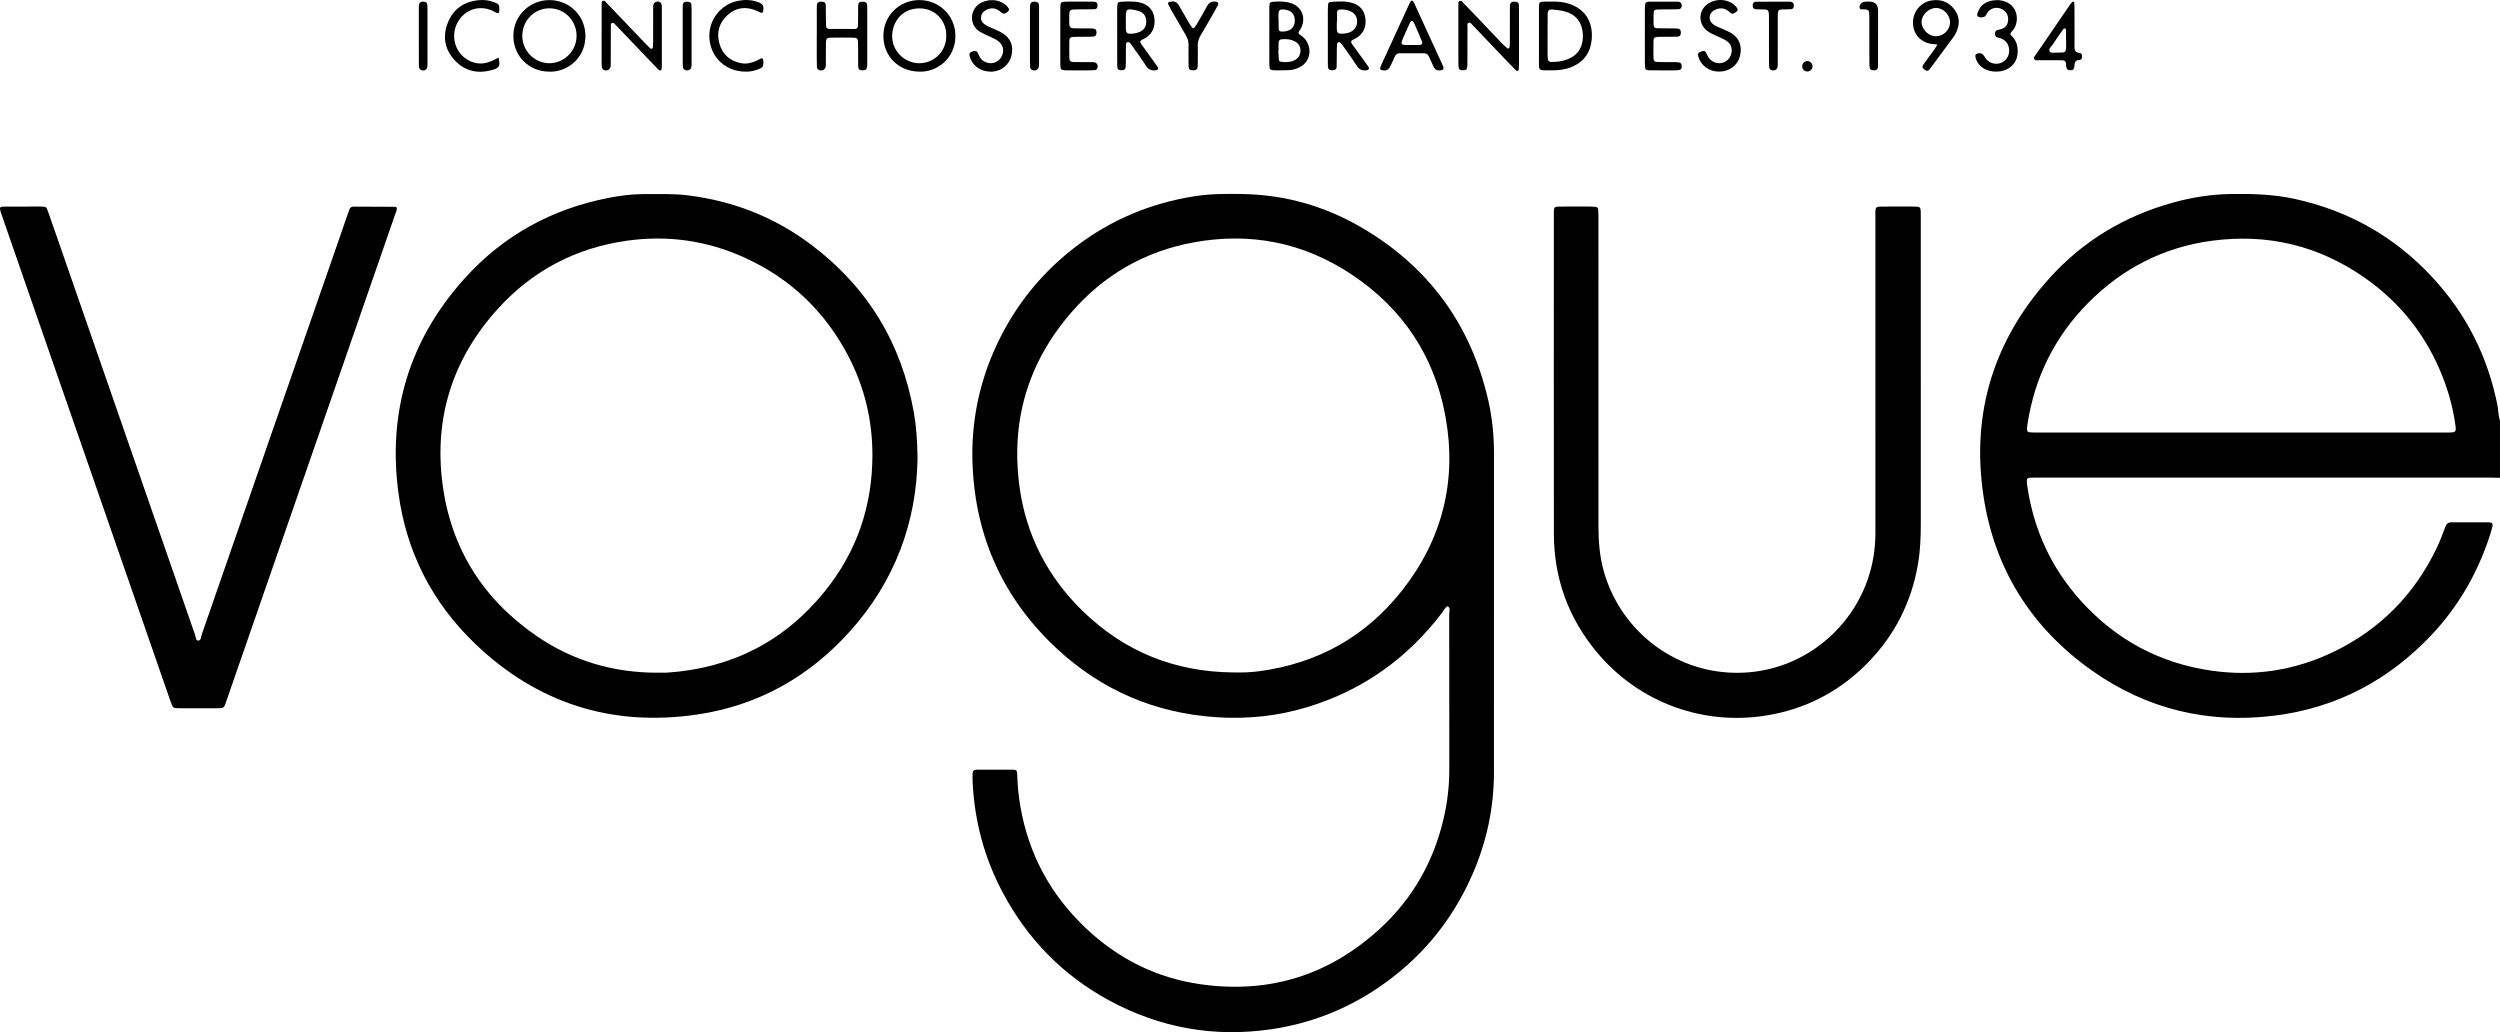 <?xml version="1.0" encoding="UTF-8"?><svg id="Layer_1" xmlns="http://www.w3.org/2000/svg" width="197.577" height="81.574" viewBox="0 0 197.577 81.574"><path d="m197.577,37.763c-.21-.006-.419-.017-.629-.017-11.988-.001-23.976-.001-35.964-.001-.168,0-.336-.004-.504.005-.242.013-.308.08-.298.303.005.126.021.251.039.376.502,3.44,1.901,6.469,4.228,9.05,2.776,3.079,6.228,4.937,10.333,5.525,3.351.48,6.575-.015,9.63-1.483,3.695-1.776,6.406-4.545,8.176-8.237.253-.529.454-1.084.659-1.634.093-.25.23-.375.505-.372.966.008,1.931-.001,2.897.005.34.002.396.088.302.435-.082.304-.174.606-.276.903-.971,2.841-2.453,5.383-4.517,7.567-3.382,3.578-7.506,5.757-12.404,6.37-5.239.655-10.076-.499-14.395-3.542-4.822-3.398-7.755-8.057-8.614-13.891-.955-6.486.816-12.228,5.205-17.117,2.663-2.966,5.959-4.942,9.8-6.001,1.482-.409,2.991-.648,4.534-.673,1.704-.028,3.4.021,5.073.387,4.27.935,7.905,2.988,10.878,6.196,2.663,2.873,4.366,6.24,5.135,10.081.082.408.063.832.205,1.23v4.535-0Zm-20.477-3.58c5.333,0,10.665,0,15.998-0.0.21,0,.42.004.63-.006.304-.015.375-.096.35-.386-.009-.104-.029-.208-.044-.312-.181-1.274-.521-2.508-.991-3.703-1.264-3.213-3.306-5.824-6.134-7.808-3.635-2.551-7.674-3.525-12.062-2.947-3.835.504-7.115,2.182-9.834,4.934-2.637,2.67-4.214,5.876-4.782,9.582-.019.124-.034.25-.038.375-.005.147.075.246.217.255.209.014.419.015.629.015,5.354.001,10.707.001,16.061.001h0Z"/><path d="m118.07,48.471c0,4.199.006,8.398-.002,12.597-.005,2.832-.597,5.545-1.741,8.131-1.63,3.683-4.122,6.657-7.465,8.903-2.549,1.712-5.35,2.792-8.389,3.239-4.515.665-8.79-.1-12.793-2.265-3.661-1.979-6.464-4.841-8.424-8.518-1.466-2.75-2.248-5.687-2.39-8.797-.011-.23-.006-.462.007-.692.008-.143.104-.221.247-.236.042-.004.084-.007.126-.007.924-0,1.848-.004,2.771.003.31.003.364.056.374.373.026.862.106,1.716.255,2.566.658,3.744,2.372,6.923,5.12,9.541,2.57,2.448,5.615,3.981,9.124,4.479,5.449.774,10.228-.731,14.262-4.483,2.529-2.352,4.153-5.25,4.939-8.612.297-1.271.449-2.562.449-3.869-0-4.094.002-8.188-.007-12.282-.001-.208.123-.459-.112-.634-.21.088-.287.298-.41.461-2.757,3.649-6.303,6.18-10.685,7.513-2.355.716-4.766.964-7.221.799-4.81-.323-9.013-2.117-12.54-5.381-4.203-3.889-6.442-8.739-6.699-14.468-.151-3.371.499-6.601,1.944-9.659,1.454-3.074,3.536-5.646,6.242-7.706,2.779-2.116,5.908-3.415,9.355-3.958,1.292-.204,2.595-.2,3.896-.172,3.302.072,6.391.958,9.236,2.606,5.332,3.091,8.692,7.668,10.076,13.679.321,1.395.457,2.816.457,4.25-.002,4.199-.001,8.398-.001,12.597h0Zm-20.636,4.671c.336,0,.672.012,1.007-.003.356-.016.713-.043,1.066-.09,4.608-.614,8.406-2.717,11.282-6.359,3.207-4.061,4.375-8.704,3.444-13.795-.87-4.754-3.374-8.508-7.397-11.192-3.81-2.542-8.012-3.372-12.51-2.546-3.852.707-7.087,2.571-9.651,5.526-3.459,3.987-4.82,8.641-4.091,13.859.528,3.78,2.21,7.029,4.937,9.703,3.302,3.238,7.293,4.851,11.913,4.897h0Z"/><path d="m72.514,36.259c-.085,5.012-1.786,9.664-5.311,13.601-3.256,3.636-7.305,5.909-12.132,6.613-6.741.984-12.637-.898-17.557-5.632-3.365-3.238-5.396-7.221-6.02-11.844-.87-6.443.861-12.147,5.224-16.991,3.065-3.402,6.894-5.496,11.388-6.369.906-.176,1.822-.297,2.75-.297,1.196,0,2.391-.045,3.584.108,3.575.457,6.823,1.74,9.697,3.911,4.437,3.351,7.126,7.787,8.089,13.264.197,1.118.271,2.249.288,3.635h-0Zm-20.576,16.904c.21,0,.42 0.0.629,0,.042,0,.084-0.0.126-.003,5.094-.332,9.283-2.46,12.49-6.424,2.53-3.128,3.764-6.745,3.765-10.776.001-2.715-.608-5.29-1.844-7.7-1.845-3.6-4.617-6.258-8.309-7.923-2.942-1.327-6.028-1.763-9.223-1.317-4.039.564-7.468,2.354-10.207,5.366-3.562,3.919-5.07,8.562-4.398,13.813.656,5.128,3.209,9.172,7.479,12.09,2.851,1.948,6.038,2.875,9.492,2.875l0-0Z"/><path d="m151.803,30.265c0,3.715.002,7.431-.001,11.146-.001,1.071-.043,2.14-.227,3.198-.519,2.981-1.82,5.567-3.931,7.737-2.08,2.138-4.583,3.52-7.508,4.102-5.361,1.067-10.594-.904-13.92-4.884-2.268-2.715-3.408-5.853-3.412-9.387-.011-8.333-.004-16.667-.003-25,0-.951-.07-.846.84-.852.672-.004,1.343-.002,2.015,0,.146 0.0.294.006.439.019.116.011.198.085.207.199.018.208.023.419.023.628.001,2.624.001,5.248.001,7.872,0,5.521-.002,11.041.001,16.562.001,1.178.092,2.345.407,3.49,1.225,4.443,5.124,7.741,9.815,8.053,4.673.312,8.796-2.358,10.643-6.328.693-1.489,1.024-3.054,1.023-4.697-.005-8.27-.003-16.541-.001-24.811 0-1.107-.111-.979.965-.987.63-.004,1.26-.001,1.889-.001.147 0.0.294-.002.441.009.193.014.271.085.282.267.012.209.01.42.01.629.001,4.345 0,8.69 0,13.035v0Z"/><path d="m31.347,16.398c.048.22-.071.406-.138.6-1.015,2.936-2.033,5.87-3.051,8.804-1.685,4.858-3.37,9.715-5.055,14.573-1.334,3.846-2.669,7.693-4.003,11.539-.406,1.17-.812,2.34-1.218,3.51-.041.119-.08.239-.132.354-.045.1-.128.167-.24.179-.104.011-.209.015-.314.015-1.008.001-2.015.001-3.023 0-.105,0-.21-.003-.314-.013-.112-.01-.199-.067-.244-.172-.057-.135-.109-.272-.158-.411-2.174-6.265-4.347-12.531-6.522-18.796-1.576-4.54-3.155-9.079-4.731-13.619-.688-1.982-1.374-3.966-2.061-5.949-.028-.079-.056-.158-.081-.239-.121-.395-.092-.446.309-.448.945-.005,1.889-.006,2.834-.001.45.003.456.008.616.463.575,1.644,1.147,3.289,1.718,4.935,1.921,5.531,3.841,11.063,5.761,16.594,1.369,3.945,2.738,7.891,4.109,11.836.06.172.066.462.238.472.256.014.234-.298.296-.477,1.835-5.272,3.66-10.548,5.491-15.821,1.548-4.461,3.102-8.92,4.652-13.38.469-1.348.935-2.697,1.402-4.045.041-.119.086-.236.128-.355.047-.132.14-.203.279-.214.021-.002.042-.004.063-.004,1.091.004,2.183.008,3.274.015.037 0.0.073.034.115.054l-0-0Z"/><path d="m47.549,2.716V.641c0-.084-.005-.168.002-.251.011-.118-.043-.281.111-.324.135-.038.217.101.301.188.292.3.578.606.868.909.767.803,1.534,1.606,2.301,2.408.087.09.177.178.27.262.062.056.188.011.194-.071.013-.167.022-.334.022-.501.002-.796.001-1.593.001-2.389,0-.147-.003-.294.007-.44.019-.263.326-.399.559-.246.046.03.087.094.098.149.02.102.022.208.022.312.001,1.509.001,3.018,0,4.527,0,.104-.011.208-.025.312-.011.08-.133.115-.199.056-.078-.07-.151-.144-.223-.22-1.043-1.09-2.085-2.181-3.127-3.271-.043-.045-.085-.093-.13-.137-.059-.058-.123-.128-.212-.104-.132.036-.115.161-.115.259-.004.859-.003,1.718-.005,2.578-0.0.189.005.378-.007.566-.019.304-.332.457-.586.288-.047-.031-.093-.093-.101-.147-.021-.144-.027-.292-.028-.438-.002-.734-.001-1.467-.001-2.2h0Z"/><path d="m72.672,5.661c-1.622.001-2.844-1.193-2.858-2.791-.014-1.612,1.246-2.873,2.862-2.864,1.58.009,2.836,1.262,2.831,2.838-.006,1.859-1.564,2.877-2.835,2.817h-0Zm2.109-2.859c.036-.981-.725-2.159-2.15-2.139-1.32.018-2.11,1.026-2.123,2.184-.013,1.182.992,2.165,2.168,2.149,1.21-.016,2.146-1.011,2.104-2.194h0Z"/><path d="m120.05,2.937c0,.714.001,1.428-.001,2.141-.001.146-.012.293-.025.439-.008.08-.135.122-.195.062-.252-.252-.503-.505-.749-.763-.898-.941-1.794-1.885-2.693-2.826-.085-.089-.177-.236-.301-.196-.178.058-.11.25-.111.386-.006.84-.003,1.679-.004,2.519,0,.168.004.336-.004.504-.015.292-.1.365-.39.35-.215-.011-.293-.085-.311-.31-.01-.125-.01-.252-.01-.378-.001-1.407-0-2.813-.001-4.22,0-.042-.006-.085.001-.126.029-.154-.083-.372.119-.444.157-.057.242.133.34.23.312.311.616.631.92.95.695.73,1.386,1.462,2.083,2.19.13.135.273.259.418.377.056.045.141-.001.153-.052.028-.121.036-.248.036-.373.003-.819.002-1.637.002-2.456,0-.147.007-.294.002-.441-.014-.366.242-.423.567-.337.091.024.13.105.137.192.011.146.015.293.015.44.001.714.001,1.428.001,2.141h0Z"/><path d="m43.374,5.661c-1.592-.013-2.814-1.256-2.802-2.85.012-1.565,1.284-2.812,2.863-2.804,1.606.008,2.864,1.287,2.832,2.896-.036,1.78-1.537,2.833-2.892,2.758h0Zm2.194-2.831c-.006-1.211-.95-2.168-2.142-2.173-1.185-.004-2.141.957-2.15,2.163-.009,1.185.964,2.175,2.14,2.177,1.175.002,2.158-.988,2.151-2.168Z"/><path d="m122.664.126c.455-.01.933.029,1.397.19,1.092.379,1.711,1.215,1.745,2.366.004.147.002.294-.012.44-.095,1.034-.612,1.762-1.575,2.167-.494.208-1.013.27-1.54.27-1.198.001-1.049.118-1.054-1.027-.006-1.28-.004-2.561,0-3.842.002-.554.008-.555.568-.565.147-.003.294-0.0.472-0h0Zm-.354,2.695h-.004c0,.46-.001.92.001,1.38.001.146.001.293.015.438.018.174.108.26.291.26.572-.001,1.125-.092,1.627-.389.418-.248.676-.616.79-1.084.065-.266.081-.537.058-.81-.072-.877-.563-1.486-1.414-1.712-.301-.08-.616-.118-.927-.148-.333-.032-.426.05-.433.372-.012.564-.003,1.129-.003,1.694h0Z"/><path d="m64.553,2.778c0-.755.001-1.511-.001-2.266-.001-.263.065-.405.435-.376.18.014.268.093.274.277.011.356.006.713.01,1.07.002.189.005.378.013.566.006.15.099.235.239.237.671.007,1.342.01,2.013.004.191-.002.265-.082.272-.272.011-.314.007-.629.009-.944.002-.21-.003-.42.006-.629.01-.221.096-.301.307-.311.288-.014.398.071.405.344.01.419.005.839.005,1.259.001,1.028 0,2.056,0,3.084,0,.126.003.252-.005.378-.018.281-.114.365-.397.356-.215-.007-.309-.083-.313-.305-.011-.545-.005-1.091-.009-1.637-.005-.635-.006-.638-.621-.642-.524-.003-1.049-.004-1.574.007-.259.006-.337.086-.344.345-.012.482-.006.965-.008,1.448-.001.147.004.294-.005.441-.02.309-.318.456-.585.294-.079-.048-.112-.125-.116-.209-.009-.209-.013-.419-.013-.629-.002-.629-.001-1.259-.001-1.889h.002Z"/><path d="m100.315,2.805c0-.692-.001-1.384.001-2.076 0-.126.001-.252.016-.377.014-.114.093-.193.207-.203.503-.045,1.008-.057,1.496.101.809.261,1.175,1.091.834,1.878-.049.114-.12.221-.193.323-.097.137-.051.235.073.309.299.178.514.422.637.752.281.751-.024,1.506-.749,1.837-.25.114-.513.188-.789.195-.377.01-.755.021-1.132.014-.326-.007-.389-.078-.397-.423-.009-.398-.004-.797-.004-1.195-0-.378,0-.755,0-1.133h-0Zm.73,1.152c-.006,0-.012 0-.018.001.012.25.019.5.038.75.007.086.062.157.156.172.357.056.708.049,1.045-.102.342-.153.511-.422.512-.792.001-.352-.184-.591-.491-.739-.31-.15-.643-.174-.981-.145-.173.015-.247.095-.259.291-.011.188-.002.376-.002.564Zm-.004-2.376h.009c0,.229-.006.459.003.688.004.108.061.212.181.22.672.047,1.166-.275,1.087-1.012-.047-.437-.354-.686-.875-.729-.29-.024-.388.052-.404.332-.009.166-.002.334-.002.5h0Z"/><path d="m104.939,2.826c0-.67-.001-1.341.001-2.011 0-.146.003-.293.014-.439.008-.112.068-.215.182-.222.626-.039,1.259-.105,1.865.121.568.212.857.659.914,1.246.057.582-.141,1.073-.625,1.425-.1.073-.222.117-.332.177-.209.115-.229.183-.08.392.34.478.688.95,1.032,1.425.086.119.172.238.25.362.065.103.014.221-.094.24-.334.06-.608.01-.813-.31-.316-.493-.664-.967-1-1.447-.096-.137-.194-.274-.304-.399-.035-.04-.118-.067-.167-.054-.047.013-.106.083-.111.133-.018.187-.02.376-.022.564-.005.419-0.0.838-.014,1.256-.006.189-.128.269-.348.27-.223.001-.32-.074-.337-.277-.012-.146-.01-.293-.01-.44-.001-.67-0-1.341-0-2.011h0Zm.73-1.126h-.02c0,.125.002.25-0.0.374-.007.521.016.655.661.567.186-.025.368-.073.531-.173.525-.32.562-1.15.053-1.482-.304-.198-.652-.268-1.016-.231-.113.011-.202.081-.206.197-.01.249-.003.498-.003.747h0Z"/><path d="m88.291,2.803c0-.671-.001-1.343.001-2.014 0-.146.005-.294.019-.439.011-.117.09-.198.204-.204.523-.029,1.049-.066,1.567.05.638.142,1.053.572,1.143,1.189.095.653-.083,1.206-.653,1.59-.103.07-.225.112-.334.175-.136.077-.159.173-.059.313.34.479.687.953,1.03,1.429.098.136.199.271.289.412.08.125.005.234-.152.254-.346.045-.597-.064-.791-.375-.289-.462-.616-.899-.928-1.347-.084-.12-.17-.24-.255-.359-.063-.088-.141-.173-.255-.147-.124.027-.135.144-.136.251-.003.378-.002.755-.004,1.133-.001.189.003.378-.011.566-.015.2-.123.277-.344.274-.216-.003-.316-.081-.321-.295-.011-.461-.007-.923-.008-1.384-.001-.357-0-.713-0-1.07h-.001Zm.687-1.101h-.001c0,.125.002.251-0.0.376-.007.521.013.652.668.563.143-.019.287-.062.42-.119.358-.155.541-.454.526-.846-.013-.368-.179-.645-.529-.777-.193-.073-.4-.123-.606-.147-.388-.044-.465.036-.479.449-.005.167-.001.334-.001.501h0Z"/><path d="m113.791,5.56c-.226.03-.406-.065-.51-.319-.111-.272-.244-.534-.369-.8-.068-.145-.182-.23-.345-.231-.65-.002-1.301-.001-1.951-.003-.193-0-.309.103-.384.271-.112.249-.223.498-.344.743-.163.328-.363.412-.716.306-.06-.018-.108-.071-.093-.141.017-.081.043-.162.077-.237.743-1.622,1.487-3.242,2.232-4.863.026-.057.055-.113.086-.166.049-.082.153-.091.202-.018.035.052.071.104.097.161.744,1.621,1.487,3.243,2.229,4.864.018.038.034.077.049.116.08.217.013.312-.258.318h0Zm-2.194-2.007c.208,0,.416.007.624-.002.151-.007.225-.119.168-.259-.149-.366-.307-.728-.465-1.091-.066-.152-.134-.305-.213-.451-.025-.046-.093-.102-.136-.097-.049.005-.11.063-.134.114-.141.302-.273.608-.408.912-.41.923-.438.893.564.875Z"/><path d="m135.859,5.66c-.79.003-1.444-.477-1.643-1.206-.056-.205.002-.309.211-.376.284-.092.334-.069.47.211.046.094.086.193.145.277.266.373.754.524,1.171.37.422-.156.678-.578.643-1.045-.022-.299-.181-.516-.417-.667-.21-.135-.442-.236-.671-.337-.288-.127-.579-.245-.832-.437-.785-.596-.719-1.708.131-2.205.728-.426,1.683-.281,2.172.33.138.172.119.285-.079.404-.199.119-.253.18-.49-.038-.327-.301-.705-.357-1.106-.175-.548.249-.607.859-.113,1.196.154.105.336.168.506.247.247.114.502.212.742.339.78.411,1.011,1.139.805,1.911-.194.726-.846,1.199-1.647,1.203h-0Z"/><path d="m78.247,5.658c-.789-.005-1.448-.51-1.617-1.239-.024-.105-.029-.224.075-.281.145-.08.307-.152.476-.076.048.021.079.092.107.145.058.111.095.235.163.339.249.379.744.542,1.163.393.404-.143.67-.535.663-.973-.004-.244-.098-.445-.27-.616-.183-.182-.409-.287-.639-.391-.305-.138-.614-.272-.904-.437-.939-.533-.823-1.901.14-2.341.698-.319,1.547-.191,2.022.355.171.196.153.316-.066.454-.206.13-.238.129-.442-.02-.085-.062-.161-.137-.251-.187-.275-.152-.564-.162-.848-.034-.26.117-.458.298-.489.605-.029.29.146.476.36.619.155.103.336.168.506.248.265.125.544.227.795.376.691.411.94,1.049.74,1.829-.176.687-.777,1.183-1.497,1.235-.063.004-.126.001-.189.001v-0Z"/><path d="m153.119,3.518c-.222-.022-.346-.028-.468-.047-.897-.14-1.467-.798-1.466-1.689.001-.858.606-1.6,1.44-1.741.747-.126,1.378.101,1.836.709.453.601.428,1.247.097,1.898-.038.075-.078.15-.127.217-.634.862-1.268,1.725-1.909,2.582-.138.185-.239.187-.426.056-.185-.13-.213-.232-.08-.42.268-.376.549-.743.82-1.117.084-.116.153-.242.284-.45h0Zm-.088-2.889c-.586-.012-1.163.531-1.169,1.1-.006.58.546,1.136,1.13,1.137.59.002,1.093-.476,1.121-1.062.027-.588-.503-1.164-1.082-1.176h0Z"/><path d="m83.797,2.793c0-.734-.005-1.468.002-2.202.004-.402.05-.456.419-.461.734-.008,1.468-.006,2.202.003.237.003.314.091.318.297.003.187-.07.293-.243.298-.44.013-.88.01-1.321.013-.665.005-.668.005-.67.654-.002.908-.052.845.859.848.336.001.671-.002,1.006.01.208.008.291.115.29.326-.002.209-.086.313-.299.319-.398.012-.797.007-1.195.011-.126.001-.252-0-.377.011-.191.017-.271.086-.275.273-.009.461-.012.923-.001,1.384.006.252.084.319.358.326.398.01.797.004,1.195.006.126.001.252-.003.377.006.255.019.379.258.265.503-.039.083-.114.122-.199.128-.167.011-.335.015-.502.016-.587.001-1.175.006-1.762-.004-.387-.006-.442-.06-.446-.438-.008-.776-.002-1.552-.002-2.328h-.001Z"/><path d="m129.995,2.805c0-.672-.001-1.343.001-2.015 0-.147.002-.294.02-.44.014-.111.085-.187.203-.206.021-.003.041-.01.062-.01.776-.001,1.553-.002,2.329-0.0.137 0.0.243.058.285.198.062.212-.046.391-.261.399-.377.013-.755.008-1.133.011-.189.002-.378.002-.567.01-.145.006-.242.089-.246.234-.009.335-.01.671-.002,1.007.004.145.104.232.245.237.315.012.629.01.944.014.231.003.462-.003.692.011.197.012.281.128.274.342-.006.182-.085.292-.253.298-.377.014-.755.014-1.133.014-.858.001-.779-.019-.783.793-.001.294-.004.588.007.881.009.234.076.307.3.316.314.013.629.008.944.01.189.001.378-.004.567.003.324.012.417.09.414.337-.002.229-.097.299-.441.311-.189.007-.378.002-.567.002-.462,0-.924.005-1.385-.002-.485-.007-.508-.028-.516-.489-.008-.504-.003-1.008-.003-1.511-0-.252,0-.504 0-.756h0Z"/><path d="m163.952,2.086c0,.544.007,1.087-.003,1.631-.005.27.069.429.373.461.184.019.236.137.228.311-.007.144-.078.252-.221.255-.31.006-.372.182-.386.45-.014.274-.081.333-.259.354-.241.029-.352-.051-.39-.284-.013-.082-.006-.168-.02-.25-.033-.191-.086-.236-.299-.248-.146-.009-.293-.006-.439-.006-.46-.001-.92.004-1.38-.004-.136-.002-.313.059-.391-.106-.062-.131.06-.232.128-.332.907-1.33,1.817-2.659,2.727-3.986.046-.067.108-.125.166-.184.012-.012.037-.015.057-.016.052-.003.082.023.085.073.008.125.02.249.021.374.002.502.001,1.004.001,1.506h.002Zm-.665,1.03h-.008c0-.249.002-.499-.001-.748-.001-.065-.041-.119-.108-.123-.034-.002-.084.025-.104.054-.286.409-.575.816-.848,1.234-.107.165-.351.32-.225.535.098.167.343.073.523.091.021.002.042 0.0.062 0.0.711.002.713.026.709-.731-.001-.104,0-.208,0-.312h0Z"/><path d="m157.873.006c.063.008.232.015.394.055,1.193.288,1.349,1.528.887,2.234-.045.07-.11.126-.161.193-.139.184-.153.216.005.37.433.424.512.941.436,1.507-.011.083-.031.165-.058.244-.214.633-.808,1.031-1.563,1.052-.764.02-1.382-.332-1.634-.941-.039-.094-.058-.202-.063-.304-.004-.087.052-.156.142-.182.238-.07.404-.015.541.179.06.085.105.183.172.261.283.33.747.452,1.142.308.407-.148.669-.524.674-.968.006-.46-.225-.815-.647-.98-.097-.038-.204-.048-.303-.082-.141-.049-.173-.168-.172-.302.001-.141.062-.24.204-.277.081-.021.165-.032.245-.057.358-.11.568-.344.591-.726.025-.411-.181-.741-.556-.898-.342-.144-.738-.071-.987.191-.071.075-.133.165-.175.258-.082.18-.218.234-.404.231-.291-.005-.38-.122-.281-.392.236-.638.723-.961,1.569-.972h0Z"/><path d="m39.409,4.556c.133.701.083.812-.581.991-1.128.304-2.134.056-2.921-.816-.77-.852-.937-1.863-.517-2.928.432-1.095,1.278-1.679,2.445-1.789.399-.038.795.004,1.176.143.434.158.467.205.45.694-.002.06-.028.12-.043.18-.213.025-.356-.124-.524-.197-1.01-.441-2.106-.097-2.678.846-.58.954-.361,2.228.509,2.889.633.482,1.331.583,2.074.277.191-.079.373-.177.61-.291h0Z"/><path d="m58.912,5.661c-1.541-.004-2.717-1.092-2.844-2.592-.121-1.441.87-2.744,2.293-3.009.524-.098,1.044-.081,1.548.107.394.146.476.298.403.725-.015.085-.074.158-.178.116-.135-.055-.264-.128-.399-.183-.813-.33-1.575-.23-2.225.356-.681.615-.907,1.406-.648,2.287.253.858.853,1.372,1.74,1.53.406.072.791-.022,1.161-.186.133-.059.258-.139.392-.197.062-.026.125.012.145.079.048.164.043.331-.001.495-.036.135-.149.195-.267.244-.372.153-.755.252-1.121.228h0Z"/><path d="m94.326,5.555c-.289.009-.385-.067-.391-.355-.01-.544-.013-1.089-.003-1.633.005-.283-.067-.53-.21-.772-.405-.684-.799-1.375-1.195-2.065-.073-.127-.142-.256-.203-.389-.044-.097.019-.172.102-.191.387-.09.573-.011.779.336.245.414.478.836.72,1.252.084.144.173.286.272.42.057.078.152.082.214.009.08-.095.143-.205.206-.314.263-.453.537-.899.778-1.363.162-.312.392-.409.718-.355.149.025.219.132.148.267-.127.24-.262.476-.398.712-.324.562-.643,1.128-.978,1.683-.157.26-.235.527-.225.832.014.439.004.879.003,1.319-0.0.105.001.21-.009.314-.019.206-.112.286-.328.293h0Z"/><path d="m139.803,3.126c0-.565.001-1.13-.001-1.695-.001-.146-.002-.293-.018-.439-.015-.139-.097-.233-.242-.239-.251-.011-.502-.007-.753-.021-.193-.011-.266-.093-.271-.272-.005-.212.076-.322.288-.324.879-.008,1.758-.005,2.636-.005.041,0,.084.007.124.017.145.034.197.138.202.276.007.184-.069.295-.236.305-.25.015-.502.008-.753.022-.188.011-.258.084-.272.274-.012.167-.01.335-.01.502-.001,1.088-0,2.176-.001,3.264,0,.146.004.293-.005.439-.018.279-.275.415-.539.29-.082-.039-.124-.112-.131-.199-.012-.146-.018-.292-.019-.438-.002-.586-.001-1.172-.001-1.758v0Z"/><path d="m148.423,2.865c0,.776 0,1.552-0,2.327-0.0.297-.104.395-.443.354-.116-.014-.203-.077-.217-.192-.02-.166-.025-.334-.025-.501-.002-1.132-0-2.264-.002-3.397-0-.167-.005-.335-.024-.501-.013-.112-.092-.184-.208-.2-.062-.009-.126-.004-.188-.014-.132-.023-.333.059-.356-.15-.022-.201.175-.416.369-.447.123-.02.251-.017.376-.018.479-.006.72.236.721.726.002.671 0,1.342 0,2.013h-.003Z"/><path d="m81.398,2.794c0-.668-.001-1.337.001-2.005 0-.146.002-.293.019-.437.006-.055.045-.127.09-.154.152-.092.318-.093.477-.018.108.051.122.159.127.265.003.063.005.125.005.188 0,1.462 0,2.925,0,4.387,0,.063,0,.126-.005.188-.024.303-.318.454-.581.299-.078-.046-.113-.122-.119-.207-.01-.146-.014-.292-.014-.438-.001-.689-.001-1.379-.001-2.068h0Z"/><path d="m54.657,2.865c0,.649 0,1.298-0,1.948-0.0.147.004.294-.008.44-.024.267-.325.403-.562.253-.047-.03-.096-.091-.103-.144-.021-.144-.028-.291-.028-.437-.002-1.382-.001-2.764-.001-4.147,0-.084.003-.168.002-.251-.005-.313.105-.44.482-.378.111.018.193.086.203.205.012.146.015.292.016.439.002.691.001,1.382.001,2.073h0Z"/><path d="m33.785,2.86c0,.648 0,1.295-0,1.943,0,.146.004.293-.007.439-.022.286-.298.42-.546.263-.047-.03-.093-.092-.103-.145-.022-.122-.027-.249-.027-.374-.002-1.442-.001-2.883-.001-4.325,0-.063-0-.126.004-.188.018-.275.126-.364.403-.338.177.017.255.093.268.281.01.146.008.292.008.439.001.669 0,1.337 0,2.006Z"/><path d="m143.245,5.224c.014.206-.15.395-.365.421-.243.03-.444-.144-.45-.391-.005-.221.144-.399.36-.427.228-.031.438.152.455.397Z"/></svg>